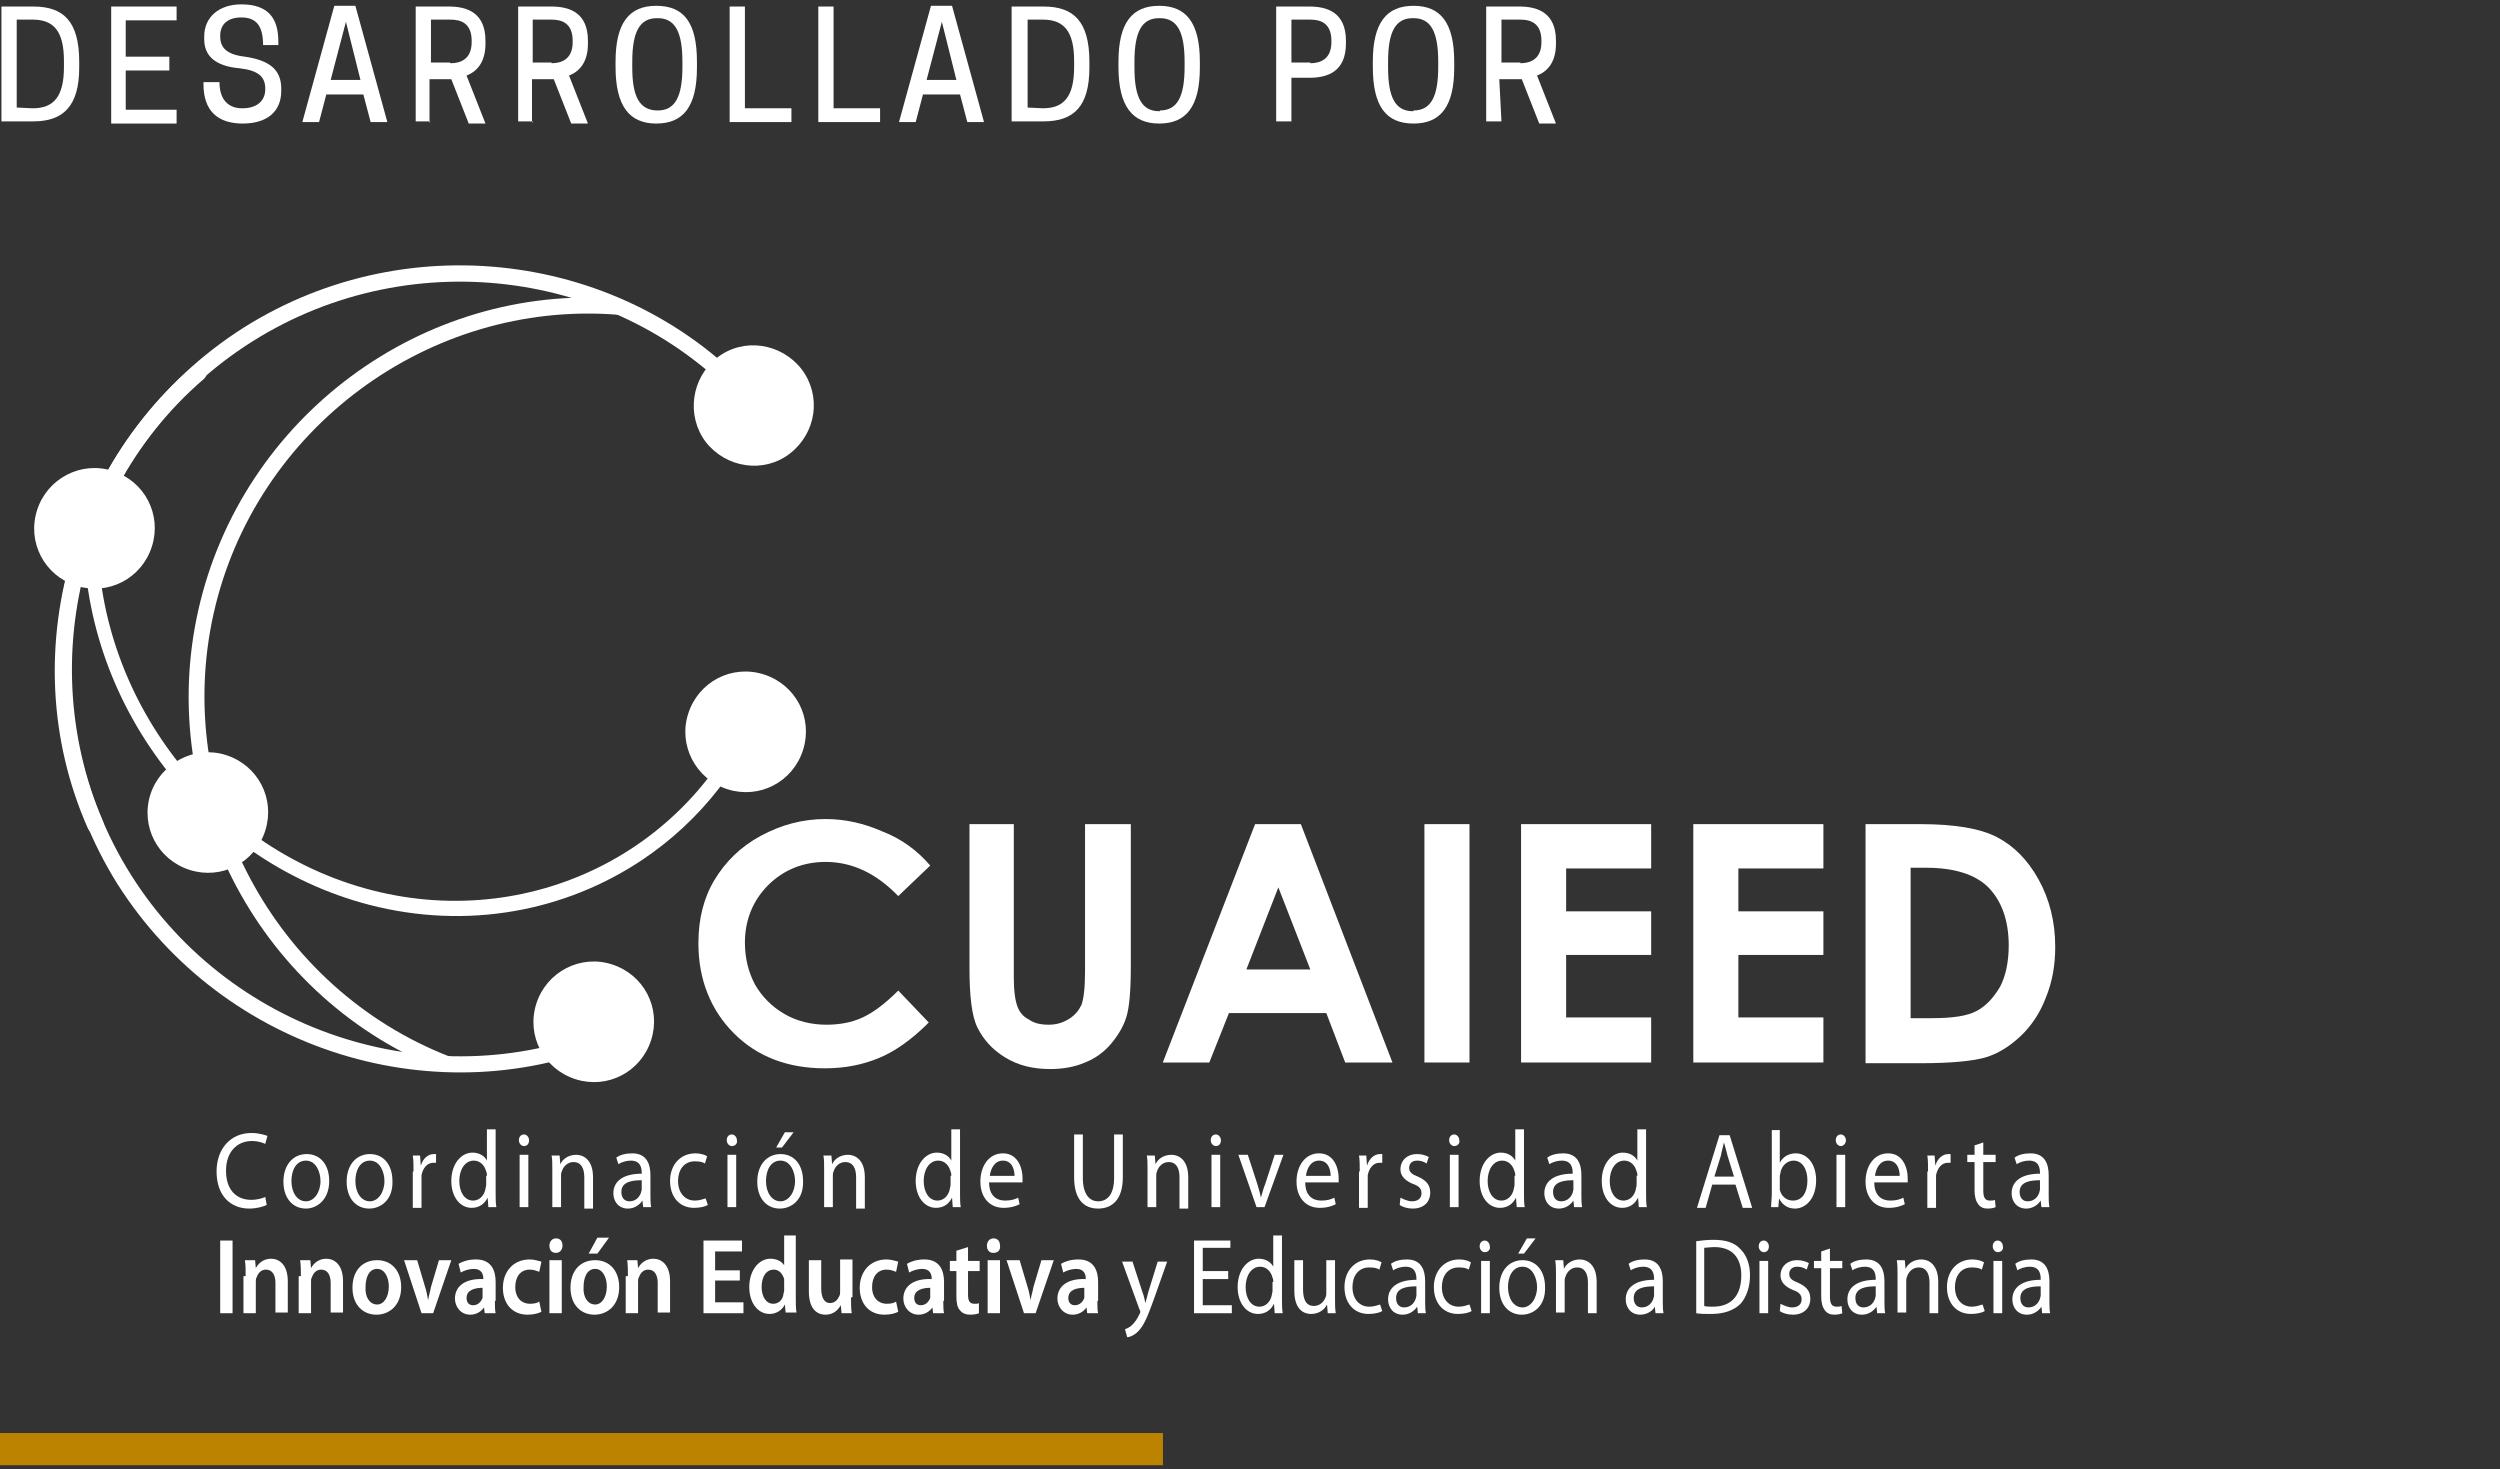 <?xml version="1.0" encoding="utf-8"?>
<!-- Generator: Adobe Illustrator 21.1.0, SVG Export Plug-In . SVG Version: 6.00 Build 0)  -->
<svg version="1.1" xmlns="http://www.w3.org/2000/svg" xmlns:xlink="http://www.w3.org/1999/xlink" x="0px" y="0px"
	 viewBox="0 0 344 202.2" style="enable-background:new 0 0 344 202.2;" xml:space="preserve">
<rect x="0" y="0" width="344" height="202.2" fill="#333333" stroke="none"/>
<style type="text/css">
	.st0{fill:#FFFFFF;}
	.st1{fill:#BB8300;}
</style>
<g id="Layer_2">
	<path class="st0" d="M128,119.1l-4.4,4.2c-3-3.1-6.3-4.7-10-4.7c-3.1,0-5.8,1.1-7.9,3.2c-2.1,2.1-3.2,4.8-3.2,7.9
		c0,2.2,0.5,4.1,1.4,5.8c1,1.7,2.3,3,4,4c1.7,1,3.7,1.5,5.8,1.5c1.8,0,3.5-0.3,5-1c1.5-0.7,3.1-1.9,4.9-3.7l4.2,4.4
		c-2.4,2.4-4.7,4-6.9,4.9c-2.2,0.9-4.6,1.4-7.4,1.4c-5.1,0-9.3-1.6-12.5-4.8c-3.2-3.2-4.9-7.4-4.9-12.4c0-3.3,0.7-6.2,2.2-8.7
		c1.5-2.5,3.6-4.6,6.4-6.1c2.8-1.5,5.7-2.3,8.9-2.3c2.7,0,5.3,0.6,7.8,1.7C124,115.4,126.2,117,128,119.1"/>
	<path class="st0" d="M133.2,113.4h6.3v21.2c0,1.8,0.2,3.1,0.5,3.9c0.3,0.8,0.8,1.4,1.6,1.8c0.7,0.5,1.6,0.7,2.7,0.7
		c1.1,0,2-0.3,2.8-0.8c0.8-0.5,1.3-1.1,1.7-1.9c0.3-0.8,0.5-2.3,0.5-4.5v-20.4h6.3v19.6c0,3.3-0.2,5.6-0.6,6.9
		c-0.4,1.3-1.1,2.5-2.1,3.7c-1,1.2-2.3,2.1-3.6,2.6c-1.4,0.6-3,0.9-4.8,0.9c-2.4,0-4.4-0.5-6.2-1.6c-1.8-1.1-3-2.5-3.8-4.1
		c-0.8-1.6-1.1-4.4-1.1-8.3V113.4z"/>
	<path class="st0" d="M172.7,113.4h6.3l12.6,32.8h-6.5l-2.6-6.8h-13.4l-2.7,6.8H160L172.7,113.4z M175.9,122.1l-4.4,11.3h8.8
		L175.9,122.1z"/>
	<rect x="196" y="113.4" class="st0" width="6.2" height="32.8"/>
	<polygon class="st0" points="209.3,113.4 227.2,113.4 227.2,119.5 215.5,119.5 215.5,125.4 227.2,125.4 227.2,131.4 215.5,131.4 
		215.5,140 227.2,140 227.2,146.2 209.3,146.2 	"/>
	<polygon class="st0" points="233,113.4 250.9,113.4 250.9,119.5 239.2,119.5 239.2,125.4 250.9,125.4 250.9,131.4 239.2,131.4 
		239.2,140 250.9,140 250.9,146.2 233,146.2 	"/>
	<path class="st0" d="M256.8,113.4h7.4c4.8,0,8.3,0.6,10.6,1.8c2.3,1.2,4.2,3.1,5.7,5.8s2.3,5.8,2.3,9.3c0,2.5-0.4,4.8-1.3,7
		c-0.8,2.1-2,3.9-3.5,5.3c-1.5,1.4-3.1,2.4-4.8,2.9c-1.7,0.5-4.7,0.8-9,0.8h-7.5V113.4z M262.9,119.4v20.7h2.9c2.9,0,4.9-0.3,6.2-1
		c1.3-0.7,2.3-1.8,3.2-3.3c0.8-1.5,1.2-3.5,1.2-5.7c0-3.5-1-6.2-2.9-8.1c-1.8-1.7-4.6-2.6-8.5-2.6H262.9z"/>
	<path class="st0" d="M84.2,132.7c4.4,1.4,6.8,6,5.4,10.4c-1.4,4.4-6,6.8-10.4,5.4c-4.4-1.4-6.8-6-5.4-10.4
		C75.2,133.7,79.9,131.3,84.2,132.7"/>
	<path class="st0" d="M88.4,118.3c-10.6,7.1-24.1,9.7-37.6,6.2c-23.5-6.1-40.4-29-39.2-53.4c0-0.5,0.5-1,1-0.9
		c0.5,0.1,1,0.6,0.9,1.1c-1.1,23.4,15.1,45.4,37.7,51.2c22.6,5.8,45.4-6.2,53-27.9c0.2-0.5,0.7-0.8,1.2-0.5c0.5,0.2,0.8,0.8,0.6,1.3
		C102.6,105.2,96.3,113,88.4,118.3"/>
	<path class="st0" d="M94.7,98.2c1.4-4.4,6-6.8,10.4-5.4c4.4,1.4,6.8,6,5.4,10.4c-1.4,4.4-6,6.8-10.4,5.4
		C95.7,107.2,93.3,102.5,94.7,98.2"/>
	<path class="st0" d="M97.1,60.8c2.8,3.6,8,4.4,11.6,1.6c3.6-2.8,4.4-7.9,1.6-11.6c-2.8-3.6-8-4.4-11.6-1.6
		C95.1,52,94.4,57.2,97.1,60.8"/>
	<path class="st0" d="M62.2,147.3c-0.3,0.2-0.7,0.2-1,0.1c-25.3-9.7-39.9-37-33.9-63.5c6-26.5,30.8-44.9,57.8-42.8
		c0.6,0,1.1,0.6,1,1.2c0,0.6-0.6,1.1-1.2,1c-25.9-2-49.8,15.7-55.5,41.1c-5.7,25.4,8.3,51.6,32.5,61c0.6,0.2,0.9,0.9,0.6,1.4
		C62.6,147,62.4,147.2,62.2,147.3"/>
	<path class="st0" d="M85.3,142.9c-0.1,0-0.1,0.1-0.2,0.1c-24.7,10.9-54.3,1.7-68.9-21.3C1.7,98.6,6.1,68,26.6,50.4
		c0.5-0.4,1.2-0.3,1.6,0.1c0.4,0.5,0.3,1.2-0.1,1.6C8.4,69,4.1,98.4,18.1,120.5c14,22.1,42.4,30.9,66.1,20.5c0.6-0.2,1.2,0,1.5,0.6
		C85.9,142.1,85.7,142.6,85.3,142.9"/>
	<path class="st0" d="M31.1,103.9c4.4,1.4,6.8,6,5.4,10.4c-1.4,4.4-6,6.8-10.4,5.4c-4.4-1.4-6.8-6-5.4-10.4
		C22.1,105,26.8,102.5,31.1,103.9"/>
	<path class="st0" d="M104.7,57c-0.5,0.3-1.1,0.2-1.5-0.2C86.3,37.2,56.9,33,34.7,47c-22.2,14-31,42.4-20.5,66.1
		c0.2,0.6,0,1.2-0.6,1.5c-0.6,0.3-1.2,0-1.5-0.6C1.2,89.4,10.4,59.8,33.5,45.1c23.1-14.6,53.8-10.2,71.4,10.3
		c0.4,0.5,0.3,1.2-0.1,1.6C104.7,57,104.7,57,104.7,57"/>
	<path class="st0" d="M15.5,64.8c4.4,1.4,6.8,6,5.4,10.4c-1.4,4.4-6,6.8-10.4,5.4c-4.4-1.4-6.8-6-5.4-10.4
		C6.5,65.8,11.2,63.4,15.5,64.8"/>
	<path class="st0" d="M36.7,165.8c-0.4,0.2-1.3,0.5-2.4,0.5c-2.6,0-4.5-1.8-4.5-5.1c0-3.1,1.9-5.3,4.8-5.3c1.1,0,1.9,0.3,2.2,0.4
		l-0.3,1.1c-0.4-0.2-1.1-0.4-1.8-0.4c-2.1,0-3.6,1.5-3.6,4.1c0,2.5,1.3,4,3.5,4c0.7,0,1.5-0.2,1.9-0.4L36.7,165.8z"/>
	<path class="st0" d="M42.1,166.3c-1.8,0-3.1-1.4-3.1-3.7c0-2.4,1.4-3.8,3.2-3.8c1.9,0,3.1,1.5,3.1,3.7
		C45.3,165.1,43.6,166.3,42.1,166.3L42.1,166.3z M42.1,165.3c1.1,0,2-1.2,2-2.8c0-1.2-0.6-2.8-2-2.8c-1.4,0-2,1.4-2,2.8
		C40.1,164.1,40.9,165.3,42.1,165.3L42.1,165.3z"/>
	<path class="st0" d="M50.8,166.3c-1.8,0-3.1-1.4-3.1-3.7c0-2.4,1.4-3.8,3.2-3.8c1.9,0,3.1,1.5,3.1,3.7
		C54.1,165.1,52.4,166.3,50.8,166.3L50.8,166.3z M50.9,165.3c1.1,0,2-1.2,2-2.8c0-1.2-0.6-2.8-2-2.8c-1.4,0-2,1.4-2,2.8
		C48.9,164.1,49.7,165.3,50.9,165.3L50.9,165.3z"/>
	<path class="st0" d="M56.9,161.2c0-0.9,0-1.6-0.1-2.2h1l0.1,1.4h0c0.3-1,1-1.6,1.8-1.6c0.1,0,0.2,0,0.3,0v1.2c-0.1,0-0.2,0-0.4,0
		c-0.8,0-1.4,0.7-1.6,1.7c0,0.2,0,0.4,0,0.6v3.9h-1.2V161.2z"/>
	<path class="st0" d="M68.2,155.5v8.7c0,0.6,0,1.4,0.1,1.9h-1.1l-0.1-1.3h0c-0.4,0.8-1.1,1.4-2.2,1.4c-1.6,0-2.8-1.5-2.8-3.7
		c0-2.4,1.4-3.9,2.9-3.9c1,0,1.7,0.5,2,1.1h0v-4.3H68.2z M67,161.8c0-0.2,0-0.4-0.1-0.6c-0.2-0.8-0.8-1.5-1.7-1.5
		c-1.2,0-2,1.2-2,2.8c0,1.5,0.7,2.7,1.9,2.7c0.8,0,1.5-0.6,1.7-1.6c0-0.2,0.1-0.3,0.1-0.6V161.8z"/>
	<path class="st0" d="M72.1,157.7c-0.4,0-0.7-0.4-0.7-0.8c0-0.5,0.3-0.8,0.7-0.8c0.4,0,0.7,0.4,0.7,0.8
		C72.8,157.3,72.6,157.7,72.1,157.7L72.1,157.7z M71.5,158.9h1.2v7.2h-1.2V158.9z"/>
	<path class="st0" d="M76,160.9c0-0.8,0-1.4-0.1-1.9H77l0.1,1.2h0c0.3-0.7,1.1-1.3,2.2-1.3c0.9,0,2.3,0.6,2.3,3.1v4.3h-1.2V162
		c0-1.2-0.4-2.1-1.5-2.1c-0.8,0-1.4,0.6-1.6,1.3c-0.1,0.2-0.1,0.4-0.1,0.6v4.3H76V160.9z"/>
	<path class="st0" d="M89.5,164.4c0,0.6,0,1.2,0.1,1.7h-1.1l-0.1-0.9h0c-0.4,0.6-1.1,1.1-2,1.1c-1.3,0-2-1-2-2.1
		c0-1.7,1.4-2.7,3.9-2.7v-0.1c0-0.6-0.1-1.7-1.5-1.7c-0.6,0-1.3,0.2-1.7,0.5l-0.3-0.9c0.5-0.4,1.3-0.6,2.2-0.6c2,0,2.5,1.5,2.5,3
		V164.4z M88.3,162.4c-1.3,0-2.8,0.2-2.8,1.6c0,0.9,0.5,1.3,1.1,1.3c0.9,0,1.4-0.6,1.6-1.2c0-0.1,0.1-0.3,0.1-0.4V162.4z"/>
	<path class="st0" d="M97.4,165.8c-0.3,0.2-1,0.4-1.9,0.4c-2,0-3.3-1.5-3.3-3.7c0-2.2,1.4-3.8,3.5-3.8c0.7,0,1.3,0.2,1.6,0.4l-0.3,1
		c-0.3-0.2-0.7-0.3-1.4-0.3c-1.5,0-2.3,1.2-2.3,2.7c0,1.7,1,2.7,2.3,2.7c0.7,0,1.1-0.2,1.5-0.3L97.4,165.8z"/>
	<path class="st0" d="M100.7,157.7c-0.4,0-0.7-0.4-0.7-0.8c0-0.5,0.3-0.8,0.7-0.8c0.4,0,0.7,0.4,0.7,0.8
		C101.5,157.3,101.2,157.7,100.7,157.7L100.7,157.7z M100.1,158.9h1.2v7.2h-1.2V158.9z"/>
	<path class="st0" d="M107.3,166.3c-1.8,0-3.1-1.4-3.1-3.7c0-2.4,1.4-3.8,3.2-3.8c1.9,0,3.1,1.5,3.1,3.7
		C110.6,165.1,108.9,166.3,107.3,166.3L107.3,166.3z M107.4,165.3c1.1,0,2-1.2,2-2.8c0-1.2-0.6-2.8-2-2.8c-1.4,0-2,1.4-2,2.8
		C105.4,164.1,106.2,165.3,107.4,165.3L107.4,165.3z M109.2,155.8l-1.6,2.1h-0.8l1.2-2.1H109.2z"/>
	<path class="st0" d="M113.4,160.9c0-0.8,0-1.4-0.1-1.9h1.1l0.1,1.2h0c0.3-0.7,1.1-1.3,2.2-1.3c0.9,0,2.3,0.6,2.3,3.1v4.3h-1.2V162
		c0-1.2-0.4-2.1-1.5-2.1c-0.8,0-1.4,0.6-1.6,1.3c-0.1,0.2-0.1,0.4-0.1,0.6v4.3h-1.2V160.9z"/>
	<path class="st0" d="M132.1,155.5v8.7c0,0.6,0,1.4,0.1,1.9h-1.1l-0.1-1.3h0c-0.4,0.8-1.1,1.4-2.2,1.4c-1.6,0-2.8-1.5-2.8-3.7
		c0-2.4,1.4-3.9,2.9-3.9c1,0,1.7,0.5,2,1.1h0v-4.3H132.1z M130.9,161.8c0-0.2,0-0.4-0.1-0.6c-0.2-0.8-0.8-1.5-1.7-1.5
		c-1.2,0-2,1.2-2,2.8c0,1.5,0.7,2.7,1.9,2.7c0.8,0,1.5-0.6,1.7-1.6c0-0.2,0.1-0.3,0.1-0.6V161.8z"/>
	<path class="st0" d="M136.1,162.7c0,1.8,1,2.5,2.2,2.5c0.9,0,1.4-0.2,1.8-0.4l0.2,0.9c-0.4,0.2-1.1,0.5-2.2,0.5
		c-2,0-3.2-1.5-3.2-3.6c0-2.2,1.2-3.9,3.1-3.9c2.1,0,2.7,2.1,2.7,3.4c0,0.3,0,0.5,0,0.6H136.1z M139.6,161.8c0-0.8-0.3-2.1-1.6-2.1
		c-1.2,0-1.7,1.2-1.8,2.1H139.6z"/>
	<path class="st0" d="M149,156.1v6c0,2.2,0.9,3.2,2.1,3.2c1.3,0,2.2-1,2.2-3.2v-6h1.2v5.9c0,3.1-1.5,4.3-3.4,4.3
		c-1.9,0-3.3-1.2-3.3-4.3v-5.9H149z"/>
	<path class="st0" d="M157.9,160.9c0-0.8,0-1.4-0.1-1.9h1.1l0.1,1.2h0c0.3-0.7,1.1-1.3,2.2-1.3c0.9,0,2.3,0.6,2.3,3.1v4.3h-1.2V162
		c0-1.2-0.4-2.1-1.5-2.1c-0.8,0-1.4,0.6-1.6,1.3c-0.1,0.2-0.1,0.4-0.1,0.6v4.3h-1.2V160.9z"/>
	<path class="st0" d="M167.3,157.7c-0.4,0-0.7-0.4-0.7-0.8c0-0.5,0.3-0.8,0.7-0.8c0.4,0,0.7,0.4,0.7,0.8
		C168,157.3,167.8,157.7,167.3,157.7L167.3,157.7z M166.7,158.9h1.2v7.2h-1.2V158.9z"/>
	<path class="st0" d="M171.7,158.9l1.3,4c0.2,0.7,0.4,1.3,0.5,1.9h0c0.2-0.6,0.3-1.2,0.6-1.9l1.3-4h1.2l-2.6,7.2h-1.1l-2.5-7.2
		H171.7z"/>
	<path class="st0" d="M179.6,162.7c0,1.8,1,2.5,2.2,2.5c0.9,0,1.4-0.2,1.8-0.4l0.2,0.9c-0.4,0.2-1.1,0.5-2.2,0.5
		c-2,0-3.2-1.5-3.2-3.6c0-2.2,1.2-3.9,3.1-3.9c2.1,0,2.7,2.1,2.7,3.4c0,0.3,0,0.5,0,0.6H179.6z M183.1,161.8c0-0.8-0.3-2.1-1.6-2.1
		c-1.2,0-1.7,1.2-1.8,2.1H183.1z"/>
	<path class="st0" d="M187.1,161.2c0-0.9,0-1.6-0.1-2.2h1l0.1,1.4h0c0.3-1,1-1.6,1.8-1.6c0.1,0,0.2,0,0.3,0v1.2c-0.1,0-0.2,0-0.4,0
		c-0.8,0-1.4,0.7-1.6,1.7c0,0.2,0,0.4,0,0.6v3.9h-1.2V161.2z"/>
	<path class="st0" d="M192.7,164.8c0.4,0.2,1,0.5,1.6,0.5c0.9,0,1.3-0.5,1.3-1.1c0-0.6-0.3-1-1.2-1.3c-1.2-0.5-1.7-1.2-1.7-2
		c0-1.2,0.9-2.1,2.3-2.1c0.7,0,1.2,0.2,1.6,0.4l-0.3,0.9c-0.3-0.2-0.7-0.4-1.3-0.4c-0.7,0-1.1,0.4-1.1,1c0,0.6,0.4,0.9,1.2,1.2
		c1.1,0.5,1.7,1.1,1.7,2.2c0,1.3-0.9,2.2-2.4,2.2c-0.7,0-1.4-0.2-1.8-0.5L192.7,164.8z"/>
	<path class="st0" d="M200.1,157.7c-0.4,0-0.7-0.4-0.7-0.8c0-0.5,0.3-0.8,0.7-0.8c0.4,0,0.7,0.4,0.7,0.8
		C200.9,157.3,200.6,157.7,200.1,157.7L200.1,157.7z M199.5,158.9h1.2v7.2h-1.2V158.9z"/>
	<path class="st0" d="M209.7,155.5v8.7c0,0.6,0,1.4,0.1,1.9h-1.1l-0.1-1.3h0c-0.4,0.8-1.1,1.4-2.2,1.4c-1.6,0-2.8-1.5-2.8-3.7
		c0-2.4,1.4-3.9,2.9-3.9c1,0,1.7,0.5,2,1.1h0v-4.3H209.7z M208.5,161.8c0-0.2,0-0.4-0.1-0.6c-0.2-0.8-0.8-1.5-1.7-1.5
		c-1.2,0-2,1.2-2,2.8c0,1.5,0.7,2.7,1.9,2.7c0.8,0,1.5-0.6,1.7-1.6c0-0.2,0.1-0.3,0.1-0.6V161.8z"/>
	<path class="st0" d="M217.6,164.4c0,0.6,0,1.2,0.1,1.7h-1.1l-0.1-0.9h0c-0.4,0.6-1.1,1.1-2,1.1c-1.3,0-2-1-2-2.1
		c0-1.7,1.4-2.7,3.9-2.7v-0.1c0-0.6-0.1-1.7-1.5-1.7c-0.6,0-1.3,0.2-1.7,0.5l-0.3-0.9c0.5-0.4,1.3-0.6,2.2-0.6c2,0,2.5,1.5,2.5,3
		V164.4z M216.5,162.4c-1.3,0-2.8,0.2-2.8,1.6c0,0.9,0.5,1.3,1.1,1.3c0.9,0,1.4-0.6,1.6-1.2c0-0.1,0.1-0.3,0.1-0.4V162.4z"/>
	<path class="st0" d="M226.5,155.5v8.7c0,0.6,0,1.4,0.1,1.9h-1.1l-0.1-1.3h0c-0.4,0.8-1.1,1.4-2.2,1.4c-1.6,0-2.8-1.5-2.8-3.7
		c0-2.4,1.4-3.9,2.9-3.9c1,0,1.7,0.5,2,1.1h0v-4.3H226.5z M225.3,161.8c0-0.2,0-0.4-0.1-0.6c-0.2-0.8-0.8-1.5-1.7-1.5
		c-1.2,0-2,1.2-2,2.8c0,1.5,0.7,2.7,1.9,2.7c0.8,0,1.5-0.6,1.7-1.6c0-0.2,0.1-0.3,0.1-0.6V161.8z"/>
	<path class="st0" d="M235.6,163l-0.9,3.2h-1.2l3.1-10h1.4l3.1,10h-1.3l-1-3.2H235.6z M238.6,161.9l-0.9-2.9
		c-0.2-0.7-0.3-1.3-0.5-1.8h0c-0.1,0.6-0.3,1.2-0.4,1.8l-0.9,2.9H238.6z"/>
	<path class="st0" d="M243.7,155.5h1.2v4.5h0c0.4-0.8,1.2-1.3,2.2-1.3c1.6,0,2.8,1.5,2.8,3.7c0,2.6-1.5,3.9-2.9,3.9
		c-0.9,0-1.7-0.4-2.2-1.4h0l-0.1,1.2h-1c0-0.5,0.1-1.2,0.1-1.9V155.5z M244.9,163.2c0,0.2,0,0.3,0,0.5c0.2,0.9,0.9,1.5,1.8,1.5
		c1.3,0,2-1.1,2-2.8c0-1.5-0.7-2.7-1.9-2.7c-0.8,0-1.6,0.6-1.8,1.6c0,0.2-0.1,0.3-0.1,0.6V163.2z"/>
	<path class="st0" d="M253.3,157.7c-0.4,0-0.7-0.4-0.7-0.8c0-0.5,0.3-0.8,0.7-0.8c0.4,0,0.7,0.4,0.7,0.8
		C254,157.3,253.7,157.7,253.3,157.7L253.3,157.7z M252.7,158.9h1.2v7.2h-1.2V158.9z"/>
	<path class="st0" d="M257.9,162.7c0,1.8,1,2.5,2.2,2.5c0.9,0,1.4-0.2,1.8-0.4l0.2,0.9c-0.4,0.2-1.1,0.5-2.2,0.5
		c-2,0-3.2-1.5-3.2-3.6c0-2.2,1.2-3.9,3.1-3.9c2.1,0,2.7,2.1,2.7,3.4c0,0.3,0,0.5,0,0.6H257.9z M261.4,161.8c0-0.8-0.3-2.1-1.6-2.1
		c-1.2,0-1.7,1.2-1.8,2.1H261.4z"/>
	<path class="st0" d="M265.3,161.2c0-0.9,0-1.6-0.1-2.2h1l0.1,1.4h0c0.3-1,1-1.6,1.8-1.6c0.1,0,0.2,0,0.3,0v1.2c-0.1,0-0.2,0-0.4,0
		c-0.8,0-1.4,0.7-1.6,1.7c0,0.2,0,0.4,0,0.6v3.9h-1.2V161.2z"/>
	<path class="st0" d="M272.9,157.2v1.7h1.7v1h-1.7v3.9c0,0.9,0.2,1.4,0.9,1.4c0.3,0,0.5,0,0.7-0.1l0.1,1c-0.2,0.1-0.6,0.2-1.1,0.2
		c-0.6,0-1-0.2-1.3-0.6c-0.3-0.4-0.5-1-0.5-1.9v-3.9h-1v-1h1v-1.3L272.9,157.2z"/>
	<path class="st0" d="M281.9,164.4c0,0.6,0,1.2,0.1,1.7h-1.1l-0.1-0.9h0c-0.4,0.6-1.1,1.1-2,1.1c-1.3,0-2-1-2-2.1
		c0-1.7,1.4-2.7,3.9-2.7v-0.1c0-0.6-0.1-1.7-1.5-1.7c-0.6,0-1.3,0.2-1.7,0.5l-0.3-0.9c0.5-0.4,1.3-0.6,2.2-0.6c2,0,2.5,1.5,2.5,3
		V164.4z M280.7,162.4c-1.3,0-2.8,0.2-2.8,1.6c0,0.9,0.5,1.3,1.1,1.3c0.9,0,1.4-0.6,1.6-1.2c0-0.1,0.1-0.3,0.1-0.4V162.4z"/>
	<rect x="30.3" y="170.7" class="st0" width="1.7" height="10"/>
	<path class="st0" d="M33.8,175.6c0-0.8,0-1.5-0.1-2.2h1.4l0.1,1.1h0c0.3-0.6,1-1.3,2.1-1.3c1.1,0,2.3,0.8,2.3,3.1v4.3h-1.7v-4.1
		c0-1-0.4-1.8-1.3-1.8c-0.7,0-1.1,0.5-1.3,1.1c-0.1,0.1-0.1,0.4-0.1,0.6v4.3h-1.7V175.6z"/>
	<path class="st0" d="M41.4,175.6c0-0.8,0-1.5-0.1-2.2h1.4l0.1,1.1h0c0.3-0.6,1-1.3,2.1-1.3c1.1,0,2.3,0.8,2.3,3.1v4.3h-1.7v-4.1
		c0-1-0.4-1.8-1.3-1.8c-0.7,0-1.1,0.5-1.3,1.1c-0.1,0.1-0.1,0.4-0.1,0.6v4.3h-1.7V175.6z"/>
	<path class="st0" d="M51.8,180.9c-1.9,0-3.3-1.4-3.3-3.7c0-2.4,1.4-3.8,3.4-3.8c2,0,3.3,1.5,3.3,3.7
		C55.2,179.7,53.5,180.9,51.8,180.9L51.8,180.9z M51.9,179.5c0.9,0,1.6-1,1.6-2.5c0-1.1-0.5-2.4-1.6-2.4c-1.2,0-1.6,1.3-1.6,2.5
		C50.2,178.5,50.9,179.5,51.9,179.5L51.9,179.5z"/>
	<path class="st0" d="M57.4,173.4l1.1,3.7c0.2,0.6,0.3,1.2,0.4,1.8h0c0.1-0.6,0.3-1.2,0.4-1.8l1.1-3.7h1.7l-2.5,7.3H58l-2.4-7.3
		H57.4z"/>
	<path class="st0" d="M68.1,179c0,0.7,0,1.3,0.1,1.7h-1.5l-0.1-0.8h0c-0.4,0.6-1.1,1-1.9,1c-1.3,0-2.1-1.1-2.1-2.2
		c0-1.8,1.5-2.8,3.9-2.7v-0.1c0-0.5-0.2-1.3-1.3-1.3c-0.6,0-1.3,0.2-1.8,0.5l-0.3-1.2c0.5-0.3,1.3-0.6,2.4-0.6
		c2.1,0,2.7,1.5,2.7,3.1V179z M66.5,177.2c-1.2,0-2.3,0.3-2.3,1.4c0,0.7,0.4,1,0.9,1c0.7,0,1.1-0.5,1.3-1c0-0.1,0-0.3,0-0.4V177.2z"
		/>
	<path class="st0" d="M74.5,180.5c-0.4,0.2-1,0.4-1.9,0.4c-2.1,0-3.4-1.5-3.4-3.7c0-2.2,1.4-3.9,3.7-3.9c0.6,0,1.2,0.2,1.6,0.3
		l-0.3,1.4c-0.3-0.1-0.7-0.3-1.3-0.3c-1.3,0-2,1-2,2.4c0,1.5,0.9,2.3,2,2.3c0.6,0,1-0.1,1.3-0.3L74.5,180.5z"/>
	<path class="st0" d="M76.5,172.4c-0.6,0-0.9-0.4-0.9-1c0-0.6,0.4-1,0.9-1c0.6,0,0.9,0.4,0.9,1C77.4,172,77,172.4,76.5,172.4
		L76.5,172.4z M75.6,173.4h1.7v7.3h-1.7V173.4z"/>
	<path class="st0" d="M81.8,180.9c-1.9,0-3.3-1.4-3.3-3.7c0-2.4,1.4-3.8,3.4-3.8c2,0,3.3,1.5,3.3,3.7
		C85.2,179.7,83.5,180.9,81.8,180.9L81.8,180.9z M81.9,179.5c0.9,0,1.6-1,1.6-2.5c0-1.1-0.5-2.4-1.6-2.4c-1.2,0-1.6,1.3-1.6,2.5
		C80.2,178.5,80.9,179.5,81.9,179.5L81.9,179.5z M83.8,170.3l-1.6,2.2H81l1.2-2.2H83.8z"/>
	<path class="st0" d="M86.4,175.6c0-0.8,0-1.5-0.1-2.2h1.4l0.1,1.1h0c0.3-0.6,1-1.3,2.1-1.3c1.1,0,2.3,0.8,2.3,3.1v4.3h-1.7v-4.1
		c0-1-0.4-1.8-1.3-1.8c-0.7,0-1.1,0.5-1.3,1.1c-0.1,0.1-0.1,0.4-0.1,0.6v4.3h-1.7V175.6z"/>
	<polygon class="st0" points="101.8,176.2 98.4,176.2 98.4,179.2 102.3,179.2 102.3,180.7 96.8,180.7 96.8,170.7 102.1,170.7 
		102.1,172.2 98.4,172.2 98.4,174.8 101.8,174.8 	"/>
	<path class="st0" d="M109.5,170.1v8.5c0,0.7,0,1.5,0.1,2h-1.5l-0.1-1.1h0c-0.4,0.8-1.2,1.3-2.1,1.3c-1.6,0-2.8-1.5-2.8-3.7
		c0-2.4,1.4-3.9,2.9-3.9c0.9,0,1.6,0.4,1.9,0.9h0v-4.1H109.5z M107.9,176.5c0-0.1,0-0.3,0-0.5c-0.2-0.7-0.7-1.3-1.4-1.3
		c-1.1,0-1.7,1-1.7,2.4c0,1.3,0.6,2.3,1.6,2.3c0.7,0,1.3-0.5,1.4-1.3c0-0.2,0.1-0.3,0.1-0.5V176.5z"/>
	<path class="st0" d="M117.1,178.5c0,0.9,0,1.6,0.1,2.2h-1.4l-0.1-1.1h0c-0.3,0.5-0.9,1.3-2.1,1.3c-1.2,0-2.3-0.8-2.3-3.2v-4.3h1.7
		v3.9c0,1.2,0.4,2,1.2,2c0.7,0,1.1-0.5,1.3-1c0.1-0.1,0.1-0.4,0.1-0.6v-4.4h1.7V178.5z"/>
	<path class="st0" d="M123.6,180.5c-0.4,0.2-1,0.4-1.9,0.4c-2.1,0-3.4-1.5-3.4-3.7c0-2.2,1.4-3.9,3.7-3.9c0.6,0,1.2,0.2,1.6,0.3
		l-0.3,1.4c-0.3-0.1-0.7-0.3-1.3-0.3c-1.3,0-2,1-2,2.4c0,1.5,0.9,2.3,2,2.3c0.6,0,1-0.1,1.3-0.3L123.6,180.5z"/>
	<path class="st0" d="M129.8,179c0,0.7,0,1.3,0.1,1.7h-1.5l-0.1-0.8h0c-0.4,0.6-1.1,1-1.9,1c-1.3,0-2.1-1.1-2.1-2.2
		c0-1.8,1.5-2.8,3.9-2.7v-0.1c0-0.5-0.2-1.3-1.3-1.3c-0.6,0-1.3,0.2-1.8,0.5l-0.3-1.2c0.5-0.3,1.3-0.6,2.4-0.6
		c2.1,0,2.7,1.5,2.7,3.1V179z M128.1,177.2c-1.2,0-2.3,0.3-2.3,1.4c0,0.7,0.4,1,0.9,1c0.7,0,1.1-0.5,1.3-1c0-0.1,0-0.3,0-0.4V177.2z
		"/>
	<path class="st0" d="M133.2,171.6v1.9h1.6v1.4h-1.6v3.2c0,0.9,0.2,1.3,0.9,1.3c0.3,0,0.5,0,0.6-0.1l0,1.4c-0.2,0.1-0.7,0.2-1.2,0.2
		c-0.6,0-1.1-0.2-1.4-0.6c-0.4-0.4-0.5-1.1-0.5-2v-3.4h-0.9v-1.4h0.9v-1.4L133.2,171.6z"/>
	<path class="st0" d="M136.7,172.4c-0.6,0-0.9-0.4-0.9-1c0-0.6,0.4-1,0.9-1c0.6,0,0.9,0.4,0.9,1C137.7,172,137.3,172.4,136.7,172.4
		L136.7,172.4z M135.9,173.4h1.7v7.3h-1.7V173.4z"/>
	<path class="st0" d="M140.3,173.4l1.1,3.7c0.2,0.6,0.3,1.2,0.4,1.8h0c0.1-0.6,0.3-1.2,0.4-1.8l1.1-3.7h1.7l-2.5,7.3h-1.6l-2.4-7.3
		H140.3z"/>
	<path class="st0" d="M151,179c0,0.7,0,1.3,0.1,1.7h-1.5l-0.1-0.8h0c-0.4,0.6-1.1,1-1.9,1c-1.3,0-2.1-1.1-2.1-2.2
		c0-1.8,1.5-2.8,3.9-2.7v-0.1c0-0.5-0.2-1.3-1.3-1.3c-0.6,0-1.3,0.2-1.8,0.5l-0.3-1.2c0.5-0.3,1.3-0.6,2.4-0.6
		c2.1,0,2.7,1.5,2.7,3.1V179z M149.3,177.2c-1.2,0-2.3,0.3-2.3,1.4c0,0.7,0.4,1,0.9,1c0.7,0,1.1-0.5,1.3-1c0-0.1,0-0.3,0-0.4V177.2z
		"/>
	<path class="st0" d="M155.8,173.5l1.4,4.3c0.2,0.5,0.3,1,0.4,1.5h0c0.1-0.4,0.3-1,0.4-1.5l1.3-4.2h1.3l-1.8,5.1
		c-0.9,2.5-1.4,3.7-2.2,4.5c-0.6,0.6-1.2,0.8-1.5,0.8l-0.3-1.1c0.3-0.1,0.7-0.3,1-0.6c0.3-0.3,0.7-0.8,1-1.5
		c0.1-0.1,0.1-0.2,0.1-0.3c0-0.1,0-0.2-0.1-0.3l-2.4-6.6H155.8z"/>
	<polygon class="st0" points="169,176 165.5,176 165.5,179.6 169.5,179.6 169.5,180.7 164.3,180.7 164.3,170.7 169.3,170.7 
		169.3,171.7 165.5,171.7 165.5,174.9 169,174.9 	"/>
	<path class="st0" d="M176.4,170.1v8.7c0,0.6,0,1.4,0.1,1.9h-1.1l-0.1-1.3h0c-0.4,0.8-1.1,1.4-2.2,1.4c-1.6,0-2.8-1.5-2.8-3.7
		c0-2.4,1.4-3.9,2.9-3.9c1,0,1.7,0.5,2,1.1h0v-4.3H176.4z M175.2,176.4c0-0.2,0-0.4-0.1-0.6c-0.2-0.8-0.8-1.5-1.7-1.5
		c-1.2,0-2,1.2-2,2.8c0,1.5,0.7,2.7,1.9,2.7c0.8,0,1.5-0.6,1.7-1.6c0-0.2,0.1-0.3,0.1-0.6V176.4z"/>
	<path class="st0" d="M183.7,178.7c0,0.8,0,1.4,0.1,2h-1.1l-0.1-1.2h0c-0.3,0.6-1,1.3-2.2,1.3c-1,0-2.3-0.6-2.3-3.2v-4.2h1.2v4
		c0,1.4,0.4,2.3,1.5,2.3c0.8,0,1.4-0.6,1.6-1.2c0.1-0.2,0.1-0.4,0.1-0.7v-4.4h1.2V178.7z"/>
	<path class="st0" d="M190.2,180.4c-0.3,0.2-1,0.4-1.9,0.4c-2,0-3.3-1.5-3.3-3.7c0-2.2,1.4-3.8,3.5-3.8c0.7,0,1.3,0.2,1.6,0.4
		l-0.3,1c-0.3-0.2-0.7-0.3-1.4-0.3c-1.5,0-2.3,1.2-2.3,2.7c0,1.7,1,2.7,2.3,2.7c0.7,0,1.1-0.2,1.5-0.3L190.2,180.4z"/>
	<path class="st0" d="M196.1,179c0,0.6,0,1.2,0.1,1.7h-1.1l-0.1-0.9h0c-0.4,0.6-1.1,1.1-2,1.1c-1.3,0-2-1-2-2.1
		c0-1.7,1.4-2.7,3.9-2.7V176c0-0.6-0.1-1.7-1.5-1.7c-0.6,0-1.3,0.2-1.7,0.5l-0.3-0.9c0.5-0.4,1.3-0.6,2.2-0.6c2,0,2.5,1.5,2.5,3V179
		z M194.9,177c-1.3,0-2.8,0.2-2.8,1.6c0,0.9,0.5,1.3,1.1,1.3c0.9,0,1.4-0.6,1.6-1.2c0-0.1,0.1-0.3,0.1-0.4V177z"/>
	<path class="st0" d="M202.5,180.4c-0.3,0.2-1,0.4-1.9,0.4c-2,0-3.3-1.5-3.3-3.7c0-2.2,1.4-3.8,3.5-3.8c0.7,0,1.3,0.2,1.6,0.4
		l-0.3,1c-0.3-0.2-0.7-0.3-1.4-0.3c-1.5,0-2.3,1.2-2.3,2.7c0,1.7,1,2.7,2.3,2.7c0.7,0,1.1-0.2,1.5-0.3L202.5,180.4z"/>
	<path class="st0" d="M204.3,172.3c-0.4,0-0.7-0.4-0.7-0.8c0-0.5,0.3-0.8,0.7-0.8c0.4,0,0.7,0.4,0.7,0.8
		C205.1,171.9,204.8,172.3,204.3,172.3L204.3,172.3z M203.8,173.5h1.2v7.2h-1.2V173.5z"/>
	<path class="st0" d="M209.4,180.9c-1.8,0-3.1-1.4-3.1-3.7c0-2.4,1.4-3.8,3.2-3.8c1.9,0,3.1,1.5,3.1,3.7
		C212.7,179.7,211,180.9,209.4,180.9L209.4,180.9z M209.5,179.9c1.1,0,2-1.2,2-2.8c0-1.2-0.6-2.8-2-2.8c-1.4,0-2,1.4-2,2.8
		C207.5,178.7,208.3,179.9,209.5,179.9L209.5,179.9z M211.3,170.4l-1.6,2.1h-0.8l1.2-2.1H211.3z"/>
	<path class="st0" d="M214.1,175.4c0-0.8,0-1.4-0.1-2h1.1l0.1,1.2h0c0.3-0.7,1.1-1.3,2.2-1.3c0.9,0,2.3,0.6,2.3,3.1v4.3h-1.2v-4.2
		c0-1.2-0.4-2.1-1.5-2.1c-0.8,0-1.4,0.6-1.6,1.3c-0.1,0.2-0.1,0.4-0.1,0.6v4.3h-1.2V175.4z"/>
	<path class="st0" d="M228.8,179c0,0.6,0,1.2,0.1,1.7h-1.1l-0.1-0.9h0c-0.3,0.6-1.1,1.1-2,1.1c-1.3,0-2-1-2-2.1
		c0-1.7,1.4-2.7,3.9-2.7V176c0-0.6-0.1-1.7-1.5-1.7c-0.6,0-1.3,0.2-1.7,0.5l-0.3-0.9c0.5-0.4,1.3-0.6,2.2-0.6c2,0,2.5,1.5,2.5,3V179
		z M227.6,177c-1.3,0-2.8,0.2-2.8,1.6c0,0.9,0.5,1.3,1.1,1.3c0.9,0,1.4-0.6,1.6-1.2c0-0.1,0.1-0.3,0.1-0.4V177z"/>
	<path class="st0" d="M233.3,170.8c0.7-0.1,1.6-0.2,2.5-0.2c1.7,0,2.9,0.4,3.7,1.3c0.8,0.8,1.3,2,1.3,3.6c0,1.6-0.5,3-1.3,3.9
		c-0.9,0.9-2.3,1.4-4,1.4c-0.9,0-1.5,0-2.1-0.1V170.8z M234.5,179.7c0.3,0.1,0.7,0.1,1.2,0.1c2.5,0,3.9-1.5,3.9-4.3
		c0-2.4-1.2-3.9-3.7-3.9c-0.6,0-1.1,0.1-1.4,0.1V179.7z"/>
	<path class="st0" d="M242.7,172.3c-0.4,0-0.7-0.4-0.7-0.8c0-0.5,0.3-0.8,0.7-0.8c0.4,0,0.7,0.4,0.7,0.8
		C243.4,171.9,243.2,172.3,242.7,172.3L242.7,172.3z M242.1,173.5h1.2v7.2h-1.2V173.5z"/>
	<path class="st0" d="M245,179.4c0.4,0.2,1,0.5,1.6,0.5c0.9,0,1.3-0.5,1.3-1.1c0-0.6-0.3-1-1.2-1.3c-1.2-0.5-1.7-1.2-1.7-2
		c0-1.2,0.9-2.1,2.3-2.1c0.7,0,1.2,0.2,1.6,0.4l-0.3,0.9c-0.3-0.2-0.7-0.4-1.3-0.4c-0.7,0-1.1,0.4-1.1,1c0,0.6,0.4,0.9,1.2,1.2
		c1.1,0.5,1.7,1.1,1.7,2.2c0,1.3-0.9,2.2-2.4,2.2c-0.7,0-1.4-0.2-1.8-0.5L245,179.4z"/>
	<path class="st0" d="M251.8,171.8v1.7h1.7v1h-1.7v3.9c0,0.9,0.2,1.4,0.9,1.4c0.3,0,0.5,0,0.7-0.1l0.1,1c-0.2,0.1-0.6,0.2-1.1,0.2
		c-0.6,0-1-0.2-1.3-0.6c-0.3-0.4-0.5-1-0.5-1.9v-3.9h-1v-1h1v-1.3L251.8,171.8z"/>
	<path class="st0" d="M259.3,179c0,0.6,0,1.2,0.1,1.7h-1.1l-0.1-0.9h0c-0.4,0.6-1.1,1.1-2,1.1c-1.3,0-2-1-2-2.1
		c0-1.7,1.4-2.7,3.9-2.7V176c0-0.6-0.1-1.7-1.5-1.7c-0.6,0-1.3,0.2-1.7,0.5l-0.3-0.9c0.5-0.4,1.3-0.6,2.2-0.6c2,0,2.5,1.5,2.5,3V179
		z M258.1,177c-1.3,0-2.8,0.2-2.8,1.6c0,0.9,0.5,1.3,1.1,1.3c0.9,0,1.4-0.6,1.6-1.2c0-0.1,0.1-0.3,0.1-0.4V177z"/>
	<path class="st0" d="M261.1,175.4c0-0.8,0-1.4-0.1-2h1.1l0.1,1.2h0c0.3-0.7,1.1-1.3,2.2-1.3c0.9,0,2.3,0.6,2.3,3.1v4.3h-1.2v-4.2
		c0-1.2-0.4-2.1-1.5-2.1c-0.8,0-1.4,0.6-1.6,1.3c-0.1,0.2-0.1,0.4-0.1,0.6v4.3h-1.2V175.4z"/>
	<path class="st0" d="M273.1,180.4c-0.3,0.2-1,0.4-1.9,0.4c-2,0-3.3-1.5-3.3-3.7c0-2.2,1.4-3.8,3.5-3.8c0.7,0,1.3,0.2,1.6,0.4
		l-0.3,1c-0.3-0.2-0.7-0.3-1.4-0.3c-1.5,0-2.3,1.2-2.3,2.7c0,1.7,1,2.7,2.3,2.7c0.7,0,1.1-0.2,1.5-0.3L273.1,180.4z"/>
	<path class="st0" d="M274.9,172.3c-0.4,0-0.7-0.4-0.7-0.8c0-0.5,0.3-0.8,0.7-0.8c0.4,0,0.7,0.4,0.7,0.8
		C275.7,171.9,275.4,172.3,274.9,172.3L274.9,172.3z M274.3,173.5h1.2v7.2h-1.2V173.5z"/>
	<path class="st0" d="M282,179c0,0.6,0,1.2,0.1,1.7H281l-0.1-0.9h0c-0.4,0.6-1.1,1.1-2,1.1c-1.3,0-2-1-2-2.1c0-1.7,1.4-2.7,3.9-2.7
		V176c0-0.6-0.1-1.7-1.5-1.7c-0.6,0-1.3,0.2-1.7,0.5l-0.3-0.9c0.5-0.4,1.3-0.6,2.2-0.6c2,0,2.5,1.5,2.5,3V179z M280.8,177
		c-1.3,0-2.8,0.2-2.8,1.6c0,0.9,0.5,1.3,1.1,1.3c0.9,0,1.4-0.6,1.6-1.2c0-0.1,0.1-0.3,0.1-0.4V177z"/>
</g>
<g id="Capa_1">
	<g>
		<g>
			<path class="st0" d="M4.6,16.7H0.2V0.9h4.4c4.1,0,6.3,2,6.3,7.6v0.8C10.9,14.6,8.7,16.7,4.6,16.7z M4.5,14.9
				c2.9,0,4.3-1.6,4.3-5.7V8.4c0-4.1-1.4-5.7-4.3-5.7H2.3v12.1L4.5,14.9L4.5,14.9z"/>
		</g>
		<g>
			<path class="st0" d="M24.3,0.9v1.9h-7v5h6v1.9h-6v5.4h7V17h-9V0.9H24.3z"/>
		</g>
		<g>
			<path class="st0" d="M28.1,5.4V5c0-2.6,2-4.4,5.1-4.4c3.6,0,5.1,1.8,5.1,5.1v0.5h-2.1c0-2.6-0.9-3.8-3-3.8l0,0
				c-1.8,0-2.9,0.9-2.9,2.5V5c0,1.5,0.8,2.5,3.4,2.8c3.4,0.5,5,1.8,5,4.4v0.3c0,2.9-2,4.5-5.3,4.5c-3.5,0-5.4-1.8-5.4-5.4v-0.3h2.2
				c0,2.5,1.3,3.6,3.1,3.6h0.1c1.9,0,3.1-1,3.1-2.6v-0.1c0-1.6-0.9-2.5-3.5-2.8C29.5,9.1,28.1,7.6,28.1,5.4z"/>
		</g>
		<g>
			<path class="st0" d="M48.9,0.8l4.4,16H51L50,13h-5.1l-1,3.8h-2.3l4.4-16C46,0.8,48.9,0.8,48.9,0.8z M45.5,11h4.1l-2-8L45.5,11z"
				/>
		</g>
		<g>
			<path class="st0" d="M59.3,16.7h-2.1V0.9h4.6c2.4,0,5,0.8,5,4.7V6c0,2.5-1.1,3.8-2.6,4.4l2.6,6.6h-2.3l-2.4-6.1h-3v6.1
				C59.1,16.7,59.3,16.7,59.3,16.7z M62,8.7c1.3,0,2.9-0.5,2.9-2.9V5.6c0-2.5-1.6-2.9-2.9-2.9h-2.7v5.9h2.6L62,8.7L62,8.7L62,8.7z"
				/>
		</g>
		<g>
			<path class="st0" d="M73.4,16.7h-2.1V0.9h4.6c2.4,0,5,0.8,5,4.7V6c0,2.5-1.1,3.8-2.6,4.4l2.6,6.6h-2.3l-2.4-6.1h-3v6.1
				C73.2,16.7,73.4,16.7,73.4,16.7z M75.9,8.7c1.3,0,2.9-0.5,2.9-2.9V5.6c0-2.5-1.6-2.9-2.9-2.9h-2.6v5.9h2.6V8.7z"/>
		</g>
		<g>
			<path class="st0" d="M84.7,9.2V8.5c0-5.4,1.9-7.7,5.6-7.7c3.8,0,5.6,2.3,5.6,7.7v0.8c0,5.4-1.9,7.7-5.6,7.7
				C86.6,17,84.7,14.6,84.7,9.2z M90.5,15.2c2.4,0,3.4-1.9,3.4-6V8.5c0-4.1-1-6-3.4-6h-0.1c-2.4,0-3.4,1.9-3.4,6v0.8
				C87,13.3,88,15.2,90.5,15.2L90.5,15.2z"/>
		</g>
		<g>
			<path class="st0" d="M100.4,16.7V0.9h2.1v14h6.4v1.9h-8.5L100.4,16.7C100.3,16.7,100.4,16.7,100.4,16.7z"/>
		</g>
		<g>
			<path class="st0" d="M112.6,16.7V0.9h2.1v14h6.4v1.9h-8.5L112.6,16.7C112.5,16.7,112.6,16.7,112.6,16.7z"/>
		</g>
		<g>
			<path class="st0" d="M131,0.8l4.4,16h-2.3l-1-3.8h-5.1l-1,3.8h-2.3l4.4-16C128.1,0.8,131,0.8,131,0.8z M127.5,11h4.1l-2-8
				L127.5,11z"/>
		</g>
		<g>
			<path class="st0" d="M143.6,16.7h-4.4V0.9h4.4c4.1,0,6.3,2,6.3,7.6v0.8C149.9,14.6,147.8,16.7,143.6,16.7z M143.5,14.9
				c2.9,0,4.3-1.6,4.3-5.7V8.4c0-4.1-1.4-5.7-4.3-5.7h-2.1v12.1L143.5,14.9L143.5,14.9z"/>
		</g>
		<g>
			<path class="st0" d="M153.9,9.2V8.5c0-5.4,1.9-7.7,5.6-7.7c3.7,0,5.6,2.3,5.6,7.7v0.8c0,5.4-1.9,7.7-5.6,7.7
				C155.8,17,153.9,14.6,153.9,9.2z M159.6,15.2c2.4,0,3.4-1.9,3.4-6V8.5c0-4.1-1-6-3.4-6h-0.1c-2.4,0-3.4,1.9-3.4,6v0.8
				c0,4.1,1,6,3.4,6h0.1V15.2z"/>
		</g>
		<g>
			<path class="st0" d="M177.7,16.7h-2.1V0.9h4.6c2.4,0,5,0.8,5,4.7V6c0,3.9-2.6,4.7-5,4.7h-2.5V16.7z M180.3,8.7
				c1.3,0,2.9-0.5,2.9-2.9V5.6c0-2.5-1.6-2.9-2.9-2.9h-2.6v5.9h2.6V8.7z"/>
		</g>
		<g>
			<path class="st0" d="M188.9,9.2V8.5c0-5.4,1.9-7.7,5.6-7.7s5.6,2.3,5.6,7.7v0.8c0,5.4-1.9,7.7-5.6,7.7
				C190.7,17,188.9,14.6,188.9,9.2z M194.5,15.2c2.4,0,3.4-1.9,3.4-6V8.5c0-4.1-1-6-3.4-6h-0.1c-2.4,0-3.4,1.9-3.4,6v0.8
				c0,4.1,1,6,3.4,6h0.1V15.2z"/>
		</g>
		<g>
			<path class="st0" d="M206.6,16.7h-2.1V0.9h4.6c2.4,0,5,0.8,5,4.7V6c0,2.5-1.1,3.8-2.6,4.4l2.6,6.6h-2.3l-2.4-6.1h-3.1L206.6,16.7
				L206.6,16.7z M209.2,8.7c1.3,0,2.9-0.5,2.9-2.9V5.6c0-2.5-1.6-2.9-2.9-2.9h-2.6v5.9h2.6V8.7z"/>
		</g>
	</g>
	<g>
		<g>
			<g>
				<rect x="-0.8" y="197.2" class="st1" width="160.8" height="4.4"/>
			</g>
		</g>
		<g>
			<g>
				<rect x="-0.8" y="197.2" class="st1" width="160.8" height="4.4"/>
			</g>
		</g>
	</g>
</g>
</svg>
